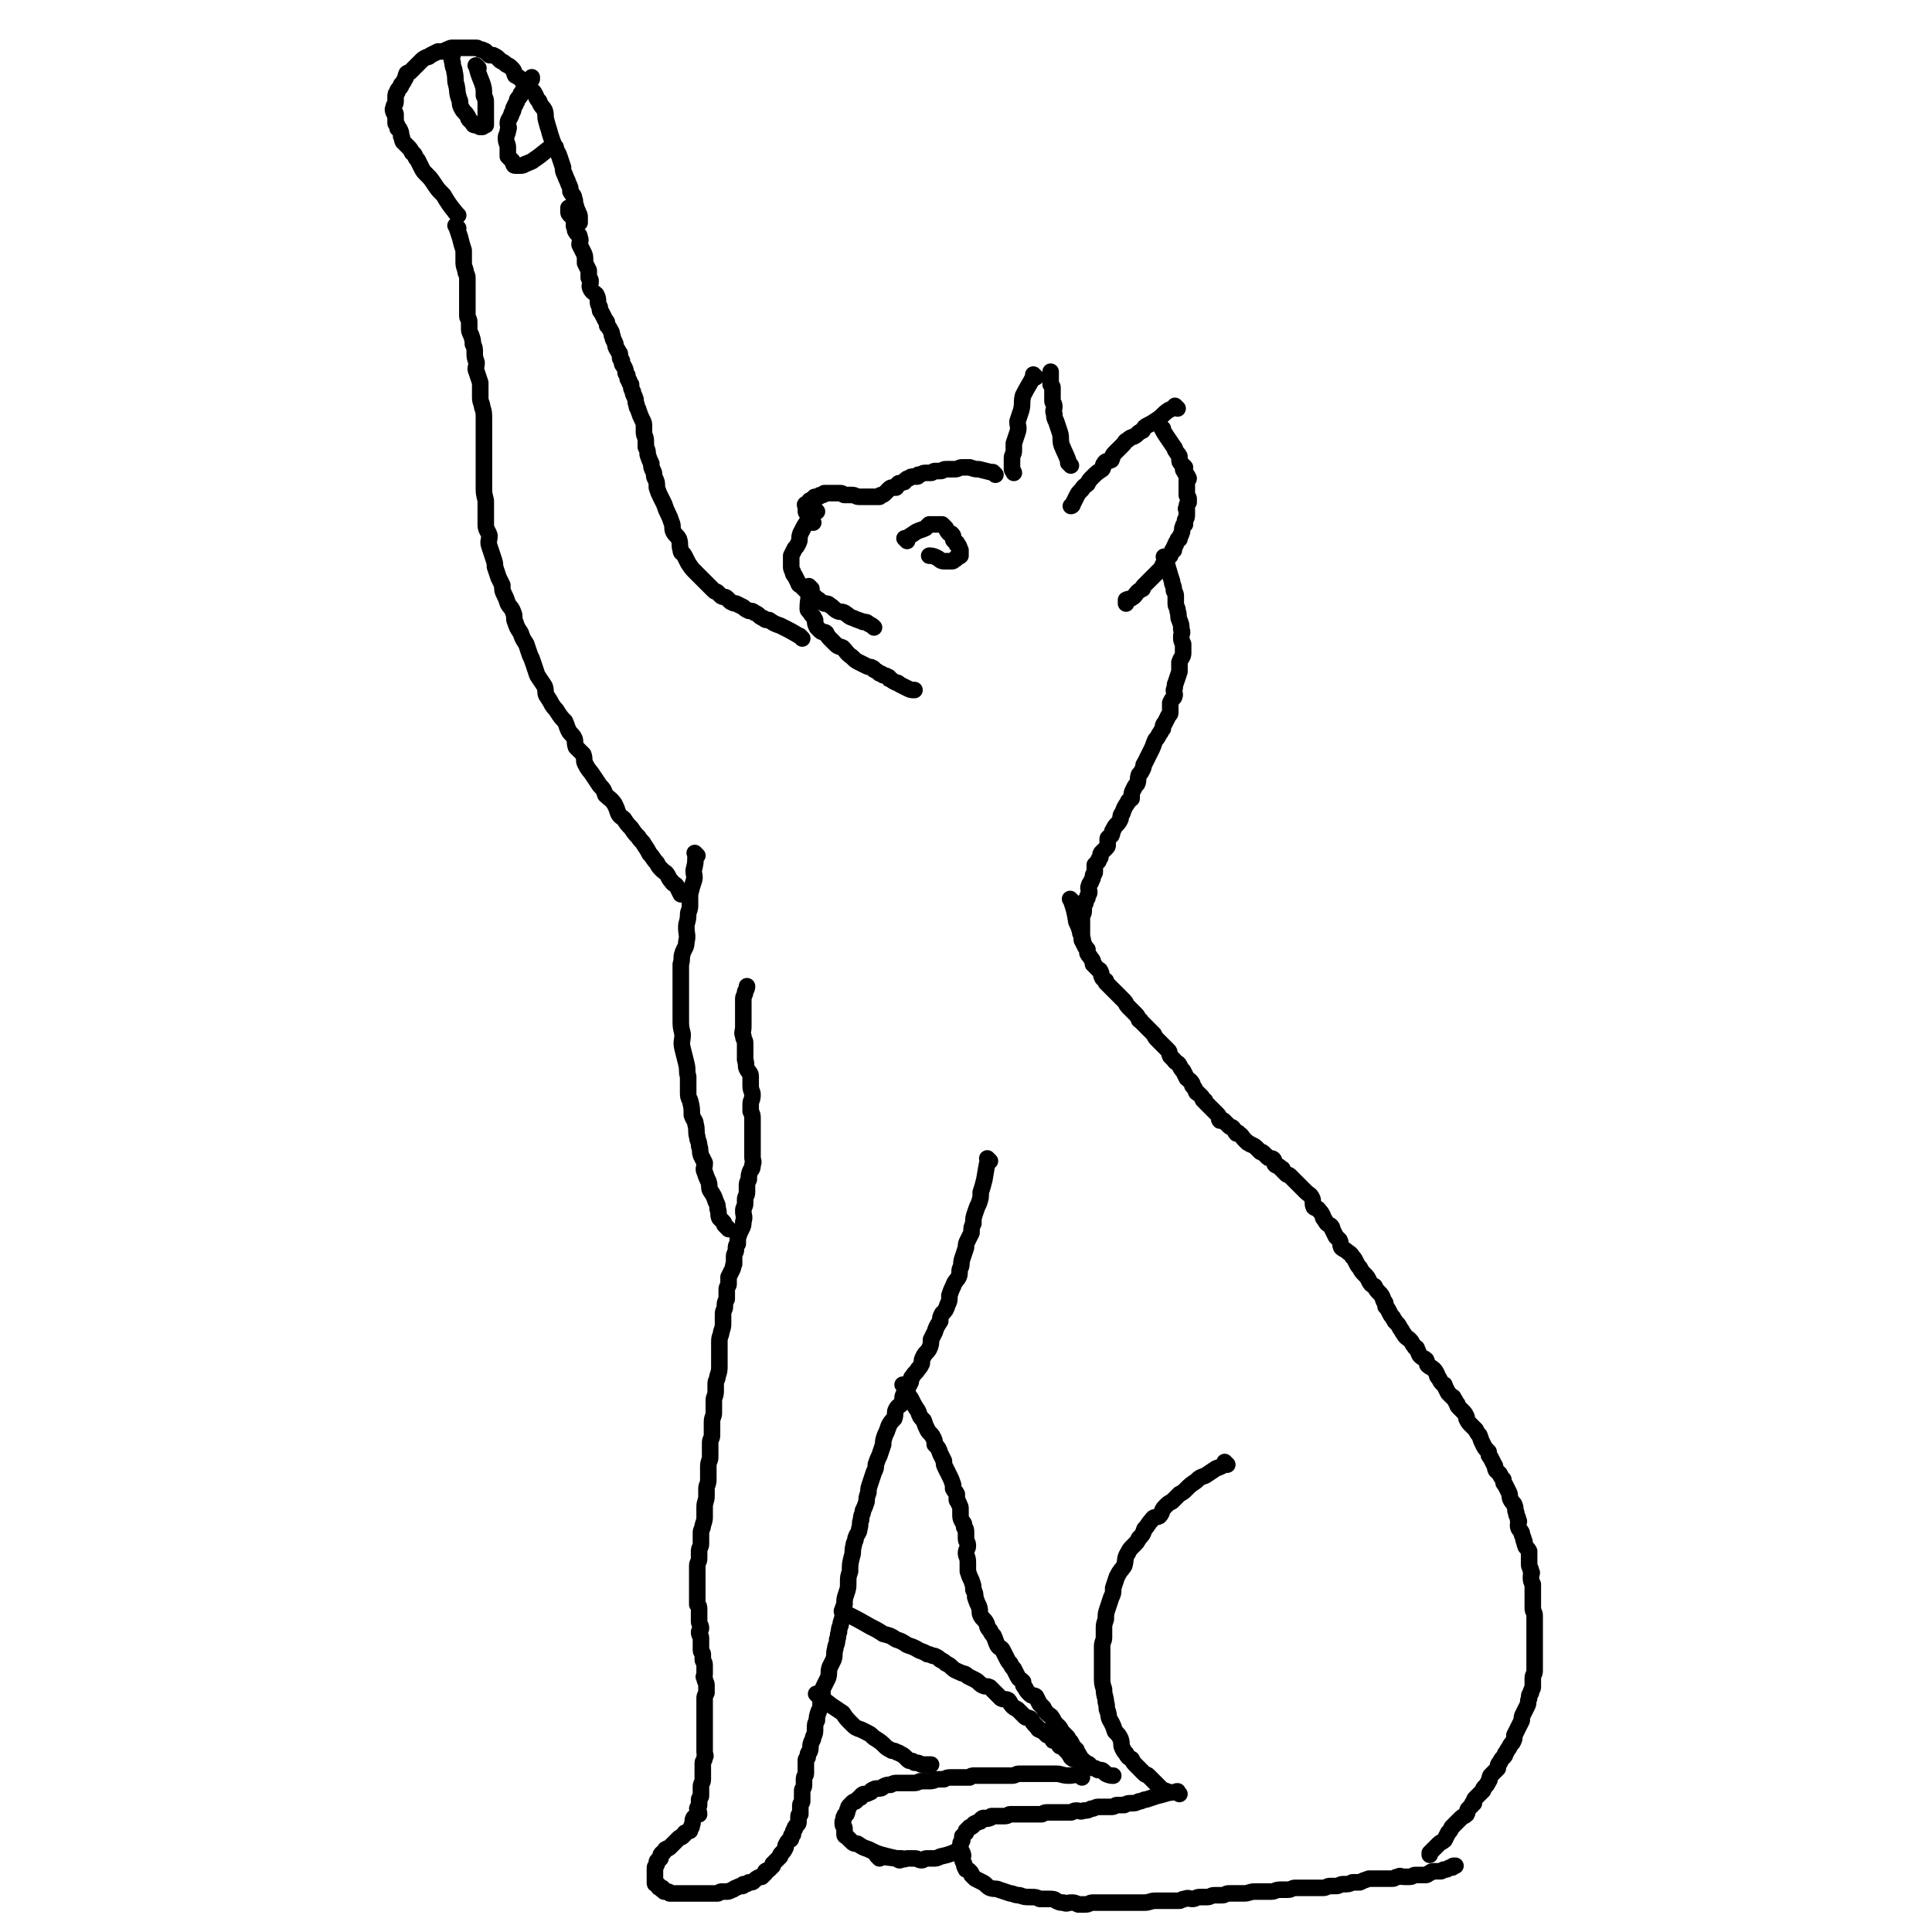 <svg viewBox='0 0 1050 1050' version='1.1' xmlns='http://www.w3.org/2000/svg' xmlns:xlink='http://www.w3.org/1999/xlink'><g fill='none' stroke='#000000' stroke-width='9' stroke-linecap='round' stroke-linejoin='round'><path d='M632,233c-1,-1 -1,-1 -1,-1 -1,-1 0,0 0,0 0,0 0,0 0,0 0,0 0,0 0,0 -1,-1 0,0 0,0 0,0 0,0 0,0 0,0 0,0 0,0 -1,-1 0,0 0,0 0,0 0,0 0,0 0,0 -1,-1 0,0 2,4 3,5 7,11 1,1 0,1 1,2 1,2 1,1 2,3 0,0 0,1 0,1 0,2 0,2 1,3 1,1 1,1 2,2 0,0 -1,0 -1,1 0,1 1,1 1,2 1,1 1,1 2,3 0,1 -1,0 -1,1 0,0 0,1 0,1 0,1 0,1 0,3 0,1 0,1 0,2 0,1 0,1 0,2 0,1 1,1 1,2 0,1 0,1 0,2 -1,1 -1,1 -1,3 -1,1 0,0 0,1 0,1 0,1 0,2 0,1 0,1 0,1 0,2 -1,2 -1,3 0,1 0,1 0,2 0,0 -1,0 -1,1 -1,2 0,2 -1,4 0,1 -1,1 -1,3 -1,0 -1,0 -1,1 -1,1 -1,1 -1,2 -1,1 -1,1 -1,3 -1,0 -1,0 -1,1 -1,1 -1,1 -1,2 -1,1 -1,1 -2,2 -1,1 0,1 -1,2 0,1 -1,0 -1,1 -1,2 -1,2 -2,3 -1,1 -1,1 -3,3 -1,1 -1,1 -3,3 -1,1 -1,1 -2,2 -1,1 -1,1 -1,2 -2,1 -2,1 -3,2 -1,1 -1,2 -3,3 -1,1 -1,0 -3,1 0,1 0,1 0,2 '/><path d='M640,222c-1,-1 -1,-1 -1,-1 -1,-1 0,0 0,0 -2,1 -2,1 -4,2 -3,2 -3,3 -6,5 -3,2 -3,2 -5,3 -2,1 -2,1 -3,3 -2,1 -2,1 -3,2 -2,2 -3,1 -5,3 -2,1 -1,1 -3,3 -1,1 -1,1 -2,2 -1,1 -1,1 -2,2 -2,2 -1,2 -2,4 -2,1 -3,0 -4,2 -1,1 0,2 -1,3 -3,2 -3,2 -5,4 -2,2 -2,2 -3,4 -1,1 -2,1 -3,3 -2,2 -2,2 -3,4 -1,2 -1,2 -2,4 0,1 -1,1 -1,1 '/><path d='M634,304c-1,-1 -1,-1 -1,-1 -1,-1 0,0 0,0 0,0 0,0 0,0 0,0 0,0 0,0 -1,-1 0,0 0,0 0,0 0,0 0,0 0,0 0,0 0,0 -1,-1 0,0 0,0 2,6 2,7 4,13 0,2 1,2 1,5 1,2 1,2 1,3 0,2 0,2 0,4 0,2 1,2 1,4 1,3 0,3 1,5 1,3 1,2 1,5 1,2 0,2 0,4 0,2 0,2 1,4 0,2 0,2 0,5 0,2 -1,2 -2,5 0,3 0,3 0,5 -1,3 -1,3 -2,6 -1,2 0,2 -1,4 0,2 1,2 0,4 -1,1 -1,1 -2,3 0,2 0,2 0,5 0,1 0,1 -1,2 -1,2 -1,2 -2,4 -1,1 -1,1 -1,3 -1,1 -1,2 -2,3 -1,2 -1,2 -2,3 -1,2 -1,3 -2,5 -1,2 -1,2 -2,4 -1,2 -1,2 -2,4 -1,1 0,1 -1,3 -1,2 -1,2 -2,3 -1,3 0,3 -1,5 -1,1 -1,1 -2,3 -1,2 -1,2 -1,5 -1,1 -2,1 -2,2 -2,3 -2,3 -3,6 -1,1 -1,1 -1,3 -1,2 -1,2 -2,3 -1,1 -1,1 -2,3 -1,1 0,1 -1,3 -1,1 -2,1 -2,2 0,1 0,2 0,3 0,1 0,1 -1,2 -1,1 -1,1 -2,2 -1,1 -1,1 -1,3 -1,1 -1,1 -1,2 -1,1 -1,1 -2,2 0,2 0,2 0,4 0,1 -1,1 -1,2 0,1 0,1 -1,3 0,1 -1,1 -1,2 -1,2 0,2 0,4 0,1 -1,1 -1,3 -1,1 -1,1 -1,2 0,1 0,1 -1,2 0,2 0,2 0,3 0,2 -1,2 -1,3 0,1 0,1 0,3 0,1 0,1 0,2 0,2 0,2 0,4 0,1 0,1 0,1 0,2 0,2 0,3 0,0 0,0 0,0 '/><path d='M583,490c-1,-1 -1,-1 -1,-1 -1,-1 0,0 0,0 0,0 0,0 0,0 0,0 0,0 0,0 -1,-1 0,0 0,0 2,6 2,6 3,12 1,2 1,2 2,5 0,2 1,2 1,4 1,1 0,1 1,3 1,2 1,2 2,3 0,1 0,1 0,2 1,2 1,1 2,3 1,1 1,1 1,3 1,0 1,1 1,1 1,1 1,1 2,2 0,0 1,0 1,1 1,1 0,2 1,3 0,1 1,1 2,2 0,0 0,0 0,1 1,1 1,1 2,2 1,1 1,1 1,1 2,2 2,2 3,3 1,1 1,1 2,2 1,1 1,1 2,2 1,1 1,2 2,3 1,1 1,1 2,2 1,1 1,1 2,2 1,1 1,1 2,3 0,1 1,0 1,1 2,2 2,2 3,3 1,1 1,1 2,2 1,1 1,1 2,2 1,2 1,2 2,3 1,1 1,1 2,2 0,0 0,0 1,1 1,1 1,1 3,3 1,1 0,1 1,3 1,1 1,1 2,2 1,2 2,1 3,3 1,2 1,2 2,3 1,2 1,2 2,4 1,1 2,1 3,3 0,0 0,1 0,1 1,1 1,1 2,3 0,1 1,1 1,1 1,1 1,1 2,2 1,1 0,1 1,2 1,0 1,0 1,1 1,1 1,1 2,2 1,1 1,1 1,1 1,1 1,1 2,2 1,1 1,1 2,2 1,1 0,2 1,3 1,0 1,0 2,0 1,1 1,1 3,3 1,1 1,0 2,1 1,1 1,2 2,3 0,0 1,-1 1,0 2,1 2,2 3,3 1,1 1,1 2,2 1,0 1,1 2,1 2,1 2,1 3,2 1,1 1,1 2,2 1,0 1,0 2,1 1,1 1,1 2,2 1,1 2,0 3,1 1,1 0,2 1,3 1,1 2,0 3,2 1,0 1,0 1,1 1,1 1,1 2,2 1,1 1,0 2,1 1,1 1,1 2,2 1,1 1,1 2,2 1,1 1,1 3,3 1,1 1,1 2,2 1,1 2,1 3,3 1,2 0,3 1,5 1,1 2,0 3,2 1,1 1,1 2,3 0,1 0,1 1,2 1,2 1,2 3,3 1,1 1,1 1,2 1,2 1,2 2,4 1,1 1,1 2,2 1,2 0,2 1,4 1,1 2,1 3,2 1,1 2,1 3,3 1,1 1,1 2,3 1,2 1,2 2,3 1,2 1,2 3,4 1,1 1,1 2,3 1,2 1,2 3,3 1,2 1,2 2,3 2,2 2,2 3,5 1,1 1,1 1,3 1,1 1,1 2,3 1,2 1,2 2,3 0,1 1,1 1,2 2,2 2,2 3,4 1,1 1,2 2,3 1,2 2,2 3,3 2,2 1,2 3,4 0,1 1,0 1,1 1,2 1,3 2,4 1,1 2,1 3,2 1,2 0,2 1,3 1,1 2,1 3,2 1,1 1,1 2,3 0,1 0,1 1,2 1,2 1,2 2,3 1,1 1,0 1,1 1,2 1,2 2,4 1,1 1,1 2,2 0,0 1,0 1,1 1,1 1,2 2,3 0,1 0,1 1,2 1,1 1,1 2,2 1,1 1,1 2,3 0,0 0,1 0,1 1,2 1,2 3,4 1,1 1,1 2,2 1,2 1,2 2,3 1,3 1,3 2,5 1,2 1,2 3,4 0,2 0,2 1,3 1,2 1,2 2,4 1,1 0,1 1,3 1,1 1,1 2,2 1,2 1,2 2,3 0,2 0,2 1,3 1,2 1,2 2,4 1,2 0,2 1,4 1,2 2,2 2,3 1,2 0,2 1,4 0,2 1,2 1,4 1,1 0,1 0,3 0,2 1,2 2,4 0,2 1,2 1,4 1,1 0,1 1,3 0,1 1,1 2,3 0,2 0,2 0,4 0,2 0,2 0,3 0,2 1,2 1,4 1,1 0,1 0,3 0,2 0,2 1,4 0,2 0,2 0,3 0,3 0,3 0,6 0,2 0,2 0,4 0,2 1,2 1,4 0,2 0,2 0,4 0,2 0,2 0,4 0,2 0,2 0,4 0,2 0,2 0,4 0,2 0,2 0,3 0,2 0,2 0,4 0,2 0,2 0,4 0,2 0,2 0,3 0,2 -1,2 -1,4 0,3 0,3 0,5 0,1 -1,1 -1,3 -1,1 -1,1 -1,3 -1,2 0,2 -1,4 -1,2 -1,2 -2,4 -1,2 -1,2 -1,4 -1,2 -1,2 -2,4 -1,2 -1,2 -2,4 0,2 0,2 -1,4 -1,1 -1,1 -2,3 -1,1 -1,2 -2,3 0,1 0,1 -1,2 -1,1 -1,1 -2,3 -1,1 -1,1 -1,3 -1,1 -1,1 -2,2 -1,1 -1,1 -2,2 -1,2 0,2 -1,3 -1,2 -1,2 -2,3 -1,1 -1,1 -1,2 -1,1 -1,1 -2,2 -1,1 -1,1 -2,2 -1,1 -1,1 -1,3 -1,0 -1,0 -1,1 -1,1 -1,1 -2,2 -1,1 0,1 -1,3 -1,1 -2,1 -3,2 -1,1 -1,1 -3,3 -1,1 -1,1 -2,2 -1,2 -1,2 -2,3 -1,2 -1,2 -2,4 -1,1 -2,1 -3,2 -1,1 -1,1 -2,2 0,0 0,0 -1,1 -1,1 -1,1 -2,2 0,0 0,0 0,1 '/><path d='M667,796c-1,-1 -1,-1 -1,-1 -1,-1 0,0 0,0 0,0 0,0 0,0 -2,2 -2,2 -5,3 -3,2 -3,2 -6,4 -3,1 -3,1 -5,3 -3,2 -3,2 -5,4 -2,2 -2,2 -4,3 -2,2 -2,2 -4,4 -2,1 -2,1 -4,3 -2,2 -1,3 -3,5 -2,1 -3,0 -4,2 -2,2 -2,3 -4,5 -1,3 -1,3 -3,5 -1,2 -1,2 -3,4 -2,2 -2,2 -3,4 -2,3 -1,4 -2,7 -2,3 -2,2 -4,6 -1,3 -1,3 -2,6 0,3 0,3 -1,5 -1,3 -1,3 -2,6 -1,3 -1,3 -1,6 -1,3 -1,3 -1,5 0,2 0,2 0,5 0,2 -1,2 -1,5 0,3 0,3 0,5 0,3 0,3 0,5 0,3 0,3 0,6 0,4 0,4 1,7 0,4 1,4 1,7 1,3 0,3 1,5 1,3 0,3 2,6 1,2 1,2 2,5 2,2 2,2 3,4 1,3 0,3 1,5 1,2 1,2 2,3 1,2 1,2 3,3 1,2 1,2 3,4 1,1 1,1 2,2 1,1 1,1 2,2 1,1 1,0 2,1 1,1 1,1 2,2 1,1 1,1 1,1 1,1 1,1 2,2 1,1 1,1 2,2 0,0 0,0 1,1 1,0 1,0 3,1 0,0 0,0 0,0 '/><path d='M492,754c-1,-1 -1,-1 -1,-1 -1,-1 0,0 0,0 0,0 0,0 0,0 0,0 -1,-1 0,0 1,2 1,3 4,7 2,4 2,4 4,7 1,3 1,3 3,5 1,3 1,3 2,5 1,2 2,2 3,4 1,2 1,2 1,4 2,2 2,2 3,5 1,2 1,2 2,4 0,2 0,2 1,4 1,2 1,2 2,4 1,2 1,2 2,5 0,1 0,1 0,2 1,2 1,1 2,3 0,1 0,1 0,3 0,1 1,1 1,2 1,2 1,2 1,3 0,2 0,2 0,3 0,2 0,2 1,4 1,1 1,1 1,3 1,1 1,1 1,3 0,2 0,2 0,3 0,2 1,2 1,4 0,2 -1,2 -1,4 0,2 1,2 1,5 0,2 0,2 0,5 1,3 1,3 2,5 1,3 1,3 1,5 1,2 1,2 1,4 1,3 1,3 2,5 1,3 0,3 1,5 1,2 2,2 3,4 1,2 0,2 2,4 1,2 1,2 2,3 1,2 1,3 2,5 1,2 2,1 3,3 1,2 1,2 2,4 1,2 1,2 2,3 1,2 1,2 2,3 1,2 1,2 2,4 1,2 1,1 3,3 0,2 0,2 1,3 1,2 1,2 3,4 1,1 2,0 3,1 1,2 1,2 2,4 1,1 1,1 2,2 1,2 1,2 2,3 2,2 2,1 3,3 1,1 0,2 2,3 0,1 0,0 1,1 1,1 1,1 2,3 1,1 1,1 1,1 1,1 1,1 2,2 1,1 0,1 1,2 0,1 1,0 1,1 1,1 0,1 1,2 1,1 1,1 2,2 0,0 0,0 0,0 0,1 0,1 0,2 0,0 1,0 1,0 0,0 0,1 0,1 0,0 1,0 1,1 0,0 0,1 0,1 1,1 1,0 2,1 0,0 0,0 1,1 0,0 0,0 0,0 1,1 1,0 2,1 1,1 0,1 1,1 1,1 1,1 2,1 1,0 1,1 2,1 0,0 0,0 1,0 1,0 1,0 2,1 1,1 1,1 1,1 2,1 3,1 4,1 '/><path d='M641,975c-1,-1 -1,-1 -1,-1 -1,-1 0,0 0,0 0,0 0,0 0,0 0,0 0,-1 0,0 -6,0 -6,1 -11,2 -3,1 -3,1 -6,2 -2,0 -2,1 -4,1 -2,1 -2,1 -4,1 -2,0 -2,0 -4,1 -2,0 -2,0 -4,0 -1,0 -1,1 -3,1 -2,0 -2,0 -4,0 -2,0 -2,0 -3,0 -2,0 -2,1 -4,1 -2,1 -2,1 -4,1 -2,1 -2,0 -4,0 -2,0 -2,1 -3,1 -2,0 -2,0 -4,0 -2,0 -2,0 -5,0 -2,0 -2,0 -4,0 -2,0 -2,1 -3,1 -2,0 -2,0 -4,0 -1,0 -1,0 -3,0 -1,0 -1,0 -3,0 -2,0 -2,0 -3,0 -2,0 -2,0 -4,0 -1,0 -1,1 -3,1 -1,0 -1,0 -3,0 -1,0 -1,0 -2,0 -1,0 -1,0 -2,0 -1,0 0,1 -1,1 -2,1 -2,0 -3,0 -1,0 -1,0 -2,1 0,1 0,1 -1,1 -1,1 -1,0 -2,1 -1,0 -1,1 -1,1 -1,1 -1,1 -2,1 -1,1 -1,1 -2,2 0,0 0,1 0,1 -1,1 -1,1 -2,2 0,1 0,1 0,2 0,1 -1,1 -1,2 0,2 0,2 0,4 0,1 1,0 1,1 1,2 0,2 0,3 0,1 0,1 1,3 0,1 0,1 1,3 1,0 1,0 2,1 1,1 1,1 1,2 1,1 1,1 2,2 2,1 2,1 4,2 2,1 2,2 4,3 3,1 3,0 5,1 3,1 3,1 6,2 2,0 2,1 5,1 3,1 3,1 6,1 3,0 3,0 5,1 3,0 3,0 5,0 2,0 3,0 4,1 2,1 2,1 4,1 2,1 2,0 4,0 2,0 2,0 4,1 2,0 2,0 4,0 2,0 2,-1 4,-1 2,0 2,0 5,0 1,0 1,0 3,0 2,0 2,0 5,0 2,0 2,0 4,0 2,0 2,0 3,0 3,0 3,0 5,0 2,0 2,0 3,0 3,0 3,-1 6,-1 2,0 2,0 4,0 2,0 2,0 4,0 2,0 3,0 5,0 1,0 1,-1 3,-1 2,-1 2,0 4,0 2,0 2,-1 4,-1 2,0 2,0 4,0 2,0 2,-1 4,-1 2,0 2,0 4,0 2,0 2,-1 4,-1 2,0 2,0 4,0 2,0 2,0 4,0 3,0 3,-1 6,-1 2,0 2,0 4,0 2,0 2,0 5,0 2,0 2,-1 5,-1 2,0 2,0 4,0 2,0 2,-1 4,-1 2,0 2,0 3,0 2,0 2,0 4,0 1,0 1,0 3,0 1,0 1,0 3,0 1,0 1,0 2,0 2,0 2,-1 4,-1 1,0 1,0 3,0 2,0 2,-1 4,-1 3,0 3,0 5,-1 2,0 2,0 4,0 2,-1 2,-1 5,-2 2,0 2,0 5,0 2,0 2,0 4,0 2,0 2,0 4,0 1,0 1,-1 3,-1 1,-1 1,0 3,0 2,0 2,0 3,0 2,0 2,-1 3,-1 2,0 2,0 4,0 1,0 1,0 2,0 1,0 1,-1 2,-1 1,-1 1,-1 3,-1 1,0 1,0 1,0 1,0 1,0 2,0 1,0 1,-1 2,-1 0,0 1,0 1,0 1,0 1,-1 2,-1 0,0 0,0 1,0 1,0 0,-1 1,-1 0,0 1,0 1,0 0,0 0,0 0,0 '/><path d='M588,966c-1,-1 -1,-1 -1,-1 -1,-1 0,0 0,0 0,0 0,0 0,0 0,0 0,0 0,0 -1,-1 0,0 0,0 0,0 0,0 0,0 0,0 0,0 0,0 -3,-1 -3,0 -6,0 -4,0 -4,-1 -7,-1 -3,0 -3,0 -6,0 -3,0 -3,0 -5,0 -2,0 -2,0 -4,0 -3,0 -3,0 -5,0 -2,0 -2,1 -4,1 -2,0 -2,0 -5,0 -2,0 -2,0 -5,0 -2,0 -2,0 -4,0 -1,0 -1,0 -3,0 -1,0 -2,0 -3,0 -2,0 -2,0 -3,1 -3,0 -3,0 -5,0 -2,0 -2,0 -5,0 -2,0 -2,0 -4,1 -2,0 -2,0 -3,0 -2,0 -2,1 -5,1 -2,0 -2,0 -4,0 -2,0 -2,1 -4,1 -2,0 -2,0 -4,0 -3,0 -3,0 -5,0 -2,0 -2,0 -4,1 -2,0 -2,0 -4,1 -1,1 -1,1 -3,1 -1,0 -2,0 -3,1 -1,0 0,1 -1,1 -2,1 -2,1 -3,1 -1,0 -1,0 -2,1 0,1 0,1 -1,1 -1,1 -1,1 -2,2 -1,0 -1,0 -2,1 0,0 0,0 -1,1 -1,1 -1,1 -1,2 -1,1 0,1 -1,3 0,0 -1,0 -1,1 -1,1 0,1 -1,3 0,0 0,0 0,1 0,2 1,1 1,3 0,1 0,2 0,3 0,1 1,1 1,1 1,1 1,1 2,2 2,2 2,2 4,2 3,2 3,2 6,3 4,2 4,2 7,3 4,1 4,1 8,2 1,0 1,1 2,1 0,0 0,0 0,0 '/><path d='M478,1010c-1,-1 -1,-1 -1,-1 -1,-1 0,0 0,0 0,0 0,0 0,0 0,0 -1,-1 0,0 5,0 6,1 13,1 2,1 2,0 3,0 2,0 2,0 4,0 2,0 2,1 4,1 1,0 1,-1 3,-1 1,0 2,0 3,0 2,0 2,0 4,-1 5,-1 7,-2 9,-3 '/><path d='M445,922c-1,-1 -1,-1 -1,-1 -1,-1 0,0 0,0 0,0 0,0 0,0 0,0 0,0 0,0 -1,-1 0,0 0,0 0,0 0,0 0,0 0,0 -1,-1 0,0 3,2 4,3 8,6 3,2 3,2 6,4 2,3 2,3 5,6 2,2 2,2 5,3 2,1 2,1 4,2 2,1 2,2 4,3 3,2 3,2 5,4 1,1 1,1 3,2 1,1 1,0 3,1 1,1 1,0 2,1 2,1 2,1 3,2 1,1 1,1 1,1 1,1 1,1 2,1 1,0 1,0 2,1 0,0 0,0 1,0 2,0 2,1 3,1 1,0 1,0 3,0 1,0 1,0 2,0 '/><path d='M459,877c-1,-1 -1,-1 -1,-1 -1,-1 0,0 0,0 0,0 0,0 0,0 0,0 0,0 0,0 -1,-1 0,0 0,0 8,4 8,4 15,8 4,2 4,2 7,4 4,1 4,1 7,3 3,1 3,1 6,3 3,1 3,1 5,2 3,2 3,1 6,3 2,0 2,1 4,1 2,1 2,1 3,2 2,1 2,1 3,2 2,1 2,1 3,2 2,2 3,2 5,3 2,1 2,0 4,2 2,1 2,1 4,2 2,1 2,2 4,3 2,1 2,0 4,1 2,2 2,2 4,4 1,1 1,1 2,2 2,1 2,0 4,1 1,1 1,2 2,3 1,1 1,1 3,2 1,1 1,1 2,2 1,1 1,1 2,2 1,1 1,0 3,1 1,1 1,2 2,3 1,1 1,1 2,2 0,0 0,1 1,1 1,1 1,0 2,1 1,1 1,1 2,2 1,0 1,0 2,1 1,0 0,1 1,1 0,1 0,1 1,1 1,1 1,0 2,1 1,1 0,1 1,2 0,0 1,0 1,0 1,1 1,1 2,2 0,0 0,0 1,1 0,0 0,0 1,1 0,1 1,1 1,1 0,1 0,1 0,1 1,1 1,1 2,1 0,0 0,0 0,0 0,0 0,0 0,0 '/><path d='M538,631c-1,-1 -1,-1 -1,-1 -1,-1 0,0 0,0 0,0 0,0 0,0 0,0 0,0 0,0 -1,-1 0,0 0,0 -1,5 -1,5 -2,11 -1,4 -1,4 -2,7 0,3 0,3 -1,6 -1,2 -1,2 -2,5 -1,3 -1,3 -1,6 -1,2 -1,2 -1,5 -1,2 -1,2 -2,4 -1,2 -1,2 -1,4 -1,3 -1,3 -2,6 -1,3 0,3 -1,5 -1,2 0,3 -1,5 -1,2 -2,2 -3,5 -1,2 -1,2 -2,5 0,3 0,3 -1,5 -1,3 -1,3 -3,5 -1,2 -1,2 -1,4 -2,3 -2,3 -3,6 -1,2 -1,2 -2,4 0,2 0,3 -1,5 -1,2 -2,2 -3,4 -1,2 -1,2 -1,4 -1,2 -1,2 -2,3 -1,2 -2,2 -3,4 -1,1 -1,1 -1,3 -1,2 -1,2 -2,4 -1,2 -1,2 -2,3 -1,2 0,3 -1,5 -1,1 -2,1 -3,3 -1,2 0,2 -1,5 -2,2 -2,2 -3,4 -1,3 -1,3 -2,5 -1,3 -1,3 -1,5 -1,3 -1,3 -2,6 -1,2 -1,2 -2,5 0,2 0,2 -1,4 -1,3 -1,3 -2,6 -1,3 -1,3 -1,5 -1,3 -1,3 -1,5 -1,3 -1,3 -2,5 0,2 -1,2 -1,5 -1,2 0,2 -1,5 0,2 -1,2 -2,5 0,2 -1,2 -1,4 -1,3 0,3 -1,6 -1,4 -1,4 -1,8 -1,3 -1,3 -1,6 0,3 0,3 -1,6 -1,3 -1,3 -1,6 -1,2 -1,2 -1,5 0,2 0,2 -1,5 0,2 -1,2 -1,5 -1,2 0,2 -1,4 0,3 -1,3 -1,5 -1,3 0,3 -1,6 -1,2 -1,2 -2,4 -1,3 0,3 -1,6 -1,2 -1,2 -2,4 -1,2 -1,2 -1,5 -1,2 -1,2 -1,4 0,3 0,3 -1,5 -1,3 -1,3 -1,5 -1,2 -1,2 -1,4 0,3 0,3 -1,5 0,2 -1,2 -1,3 -1,2 0,3 -1,5 -1,1 -1,1 -1,3 -1,1 -1,1 -1,2 0,2 0,2 0,3 0,2 0,2 0,4 0,1 -1,1 -1,3 0,2 0,2 0,3 0,2 -1,2 -1,3 0,1 0,2 0,3 0,1 0,1 0,3 0,1 -1,1 -1,2 0,1 0,1 0,2 0,1 0,1 0,1 0,1 0,1 0,2 0,0 -1,0 -1,1 0,0 0,0 0,1 0,1 0,1 0,2 0,0 0,0 0,0 0,1 0,1 -1,2 -1,1 -1,1 -1,2 -1,1 -1,1 -1,3 -1,0 0,0 0,0 0,0 -1,0 -1,1 0,0 0,1 0,1 0,1 -1,1 -1,1 -1,1 -1,1 -2,3 0,0 0,0 0,1 -1,2 -1,2 -2,3 -1,1 -1,1 -1,2 -1,1 -1,1 -2,2 -1,1 -1,1 -2,2 0,0 0,1 0,1 -1,1 -1,1 -2,2 -1,1 -1,0 -2,1 0,0 0,1 0,1 -1,1 -1,1 -2,2 -1,0 -1,0 -1,0 -2,1 -2,1 -3,2 -1,1 -1,1 -3,1 -1,1 -1,1 -3,1 0,1 0,1 -1,1 -1,0 -1,0 -3,1 -1,0 -1,1 -2,1 -2,1 -2,1 -3,1 -1,0 -1,0 -3,0 -1,0 -1,1 -2,1 -1,0 -1,0 -2,0 -1,0 -1,0 -3,0 -1,0 -1,0 -2,0 -1,0 -1,0 -3,0 -1,0 -1,0 -2,0 -2,0 -2,0 -4,0 -1,0 -1,0 -1,0 -2,0 -2,0 -3,0 -1,0 -1,0 -3,0 -1,0 -1,0 -3,0 0,0 0,-1 -1,-1 -1,0 -1,0 -2,0 0,0 0,-1 0,-1 -1,0 -1,0 -1,0 -1,0 0,-1 0,-1 0,0 -1,0 -1,0 -1,0 -1,0 -1,-1 0,0 0,0 0,0 0,-1 -1,-1 -1,-1 -1,0 -1,0 -1,-1 0,0 0,0 0,-1 0,-1 0,-1 0,-1 0,-1 0,-1 0,-1 0,-1 0,-1 0,-2 0,-1 0,-1 0,-2 0,0 0,0 0,-1 0,-1 1,-1 1,-2 0,0 0,-1 0,-1 0,-1 1,-1 1,-1 1,-1 1,-1 1,-1 0,-1 0,-1 0,-1 0,-1 0,-1 1,-2 0,0 1,0 1,-1 1,0 0,-1 1,-1 1,-1 1,0 2,-1 1,-1 1,-1 1,-1 1,-1 1,-1 2,-2 0,0 0,0 0,0 1,-1 1,-1 2,-2 1,-1 1,0 2,-1 0,0 0,-1 1,-1 0,-1 0,-1 1,-1 1,-1 1,-1 2,-1 0,-1 0,-1 0,-1 1,-1 1,-1 1,-2 1,-2 0,-2 1,-4 0,0 0,0 1,-1 1,-1 1,-1 2,-1 0,-2 -1,-2 -1,-3 0,-1 1,-1 1,-2 0,-1 0,-1 0,-3 0,-1 1,-1 1,-2 0,-2 0,-2 0,-3 0,-1 0,-1 0,-2 0,-2 1,-2 1,-4 0,-1 0,-1 0,-2 0,-2 0,-2 0,-3 0,-2 0,-2 0,-4 0,-1 1,-1 1,-3 1,-1 0,-1 0,-3 0,-1 0,-1 0,-2 0,-2 0,-2 0,-3 0,-2 0,-2 0,-3 0,-2 0,-2 0,-4 0,-1 0,-1 0,-2 0,-2 0,-2 0,-3 0,-1 0,-1 0,-2 0,-2 0,-2 0,-3 0,-1 0,-1 0,-3 0,0 0,0 0,-1 0,-2 0,-2 0,-3 0,-1 0,-1 1,-3 0,-1 0,-1 0,-2 0,-1 0,-1 0,-2 0,-2 -1,-2 -1,-4 -1,-1 0,-1 0,-2 0,-1 0,-1 0,-3 0,-1 0,-1 0,-2 0,-2 -1,-2 -1,-3 0,-1 0,-2 0,-3 0,-1 -1,-1 -1,-2 0,-1 0,-1 0,-3 0,-1 0,-1 0,-1 0,-2 0,-2 0,-3 0,-1 -1,-1 -1,-3 0,-1 1,-1 1,-2 0,-2 -1,-2 -1,-4 0,-1 0,-1 0,-3 0,-1 0,-1 0,-3 0,-2 0,-2 -1,-3 0,-1 0,-1 0,-2 0,-2 0,-2 0,-4 0,-2 0,-2 0,-3 0,-2 0,-2 0,-3 0,-2 0,-2 0,-3 0,-1 0,-1 0,-3 0,-1 0,-2 0,-3 0,-2 1,-2 1,-4 0,-2 0,-2 0,-4 0,-2 1,-2 1,-4 0,-3 0,-3 0,-6 0,-2 1,-2 1,-4 1,-3 1,-3 1,-5 0,-3 0,-3 0,-5 0,-3 1,-3 1,-6 0,-2 0,-2 0,-4 0,-2 1,-2 1,-5 0,-2 0,-2 0,-4 0,-1 0,-1 0,-3 0,-3 1,-3 1,-5 0,-2 0,-2 0,-4 0,-2 0,-2 0,-4 0,-2 1,-2 1,-4 0,-2 0,-2 0,-4 0,-2 0,-2 0,-3 0,-3 1,-3 1,-5 0,-1 0,-1 0,-3 0,-2 0,-2 0,-4 0,-2 1,-2 1,-5 0,-2 0,-2 0,-4 0,-2 1,-2 1,-4 1,-3 1,-3 1,-6 0,-2 0,-2 0,-4 0,-2 0,-2 0,-4 0,-3 0,-3 0,-5 0,-3 1,-3 1,-5 1,-3 1,-3 1,-5 0,-3 0,-3 0,-5 0,-2 1,-2 1,-4 0,-2 0,-2 1,-4 0,-2 0,-2 0,-5 0,-2 1,-2 1,-3 0,-2 0,-2 0,-4 1,-2 1,-2 2,-4 1,-2 0,-2 1,-3 0,-2 0,-2 0,-4 0,-2 1,-2 1,-4 0,-2 0,-2 1,-3 0,-2 0,-2 0,-3 1,-3 1,-3 2,-5 1,-2 1,-2 1,-4 1,-3 0,-3 0,-6 0,-2 1,-2 1,-4 0,-1 0,-1 0,-2 0,-2 1,-2 1,-4 0,-1 0,-1 0,-3 0,-2 0,-2 1,-4 0,-2 0,-3 1,-5 1,-1 1,-1 1,-3 1,-2 0,-2 0,-4 0,-2 0,-2 0,-4 0,-2 0,-2 0,-5 0,-2 0,-2 0,-4 0,-1 0,-1 0,-3 0,-3 0,-3 0,-5 0,-2 0,-2 -1,-4 0,-2 0,-2 0,-4 0,-2 1,-2 1,-5 0,-2 -1,-2 -1,-5 0,-2 0,-2 0,-5 0,-2 -1,-2 -2,-4 -1,-2 0,-2 -1,-5 0,-2 0,-2 0,-4 0,-3 0,-3 0,-5 0,-2 -1,-2 -1,-4 -1,-2 0,-2 0,-5 0,-2 0,-2 0,-5 0,-3 0,-3 0,-6 0,-2 0,-2 0,-4 0,-2 1,-2 1,-4 1,-2 1,-2 1,-3 0,0 0,0 0,0 '/><path d='M379,465c-1,-1 -1,-1 -1,-1 -1,-1 0,0 0,0 0,0 0,0 0,0 0,0 0,0 0,0 -1,-1 0,0 0,0 0,0 0,0 0,0 0,5 0,5 -1,9 0,3 1,3 0,6 -1,3 -1,3 -2,7 0,3 0,3 0,6 0,3 -1,3 -1,5 0,4 -1,4 -1,7 0,4 1,4 0,8 0,3 -1,3 -2,6 -1,3 0,3 -1,6 0,4 0,4 0,8 0,3 0,3 0,7 0,4 0,4 0,9 0,3 0,3 0,6 0,4 0,4 1,8 0,4 -1,4 0,8 1,4 1,4 2,8 1,4 0,4 1,7 0,4 0,4 0,8 0,3 0,3 1,5 1,4 1,4 1,8 1,3 2,3 2,5 1,3 0,4 1,7 0,2 1,2 1,5 1,2 0,2 1,5 1,2 1,2 2,4 0,3 -1,3 0,5 1,3 1,3 2,5 1,3 0,3 1,5 2,3 2,3 3,6 1,2 1,2 1,4 1,2 0,3 1,5 1,1 1,1 2,2 1,1 0,1 1,2 1,1 2,2 2,2 '/><path d='M582,253c-1,-1 -1,-1 -1,-1 -1,-1 0,0 0,0 -1,-4 -2,-5 -4,-10 -1,-3 0,-4 -1,-7 -1,-3 -1,-3 -2,-6 -1,-2 -1,-2 -1,-4 -1,-2 0,-2 0,-4 0,-2 -1,-2 -1,-3 0,-2 0,-2 0,-4 0,-1 0,-1 0,-3 0,-1 0,-1 -1,-2 0,-1 0,-1 0,-2 0,-1 0,-1 0,-2 0,-1 0,-1 0,-2 0,-1 0,-1 0,-1 '/><path d='M563,205c-1,-1 -1,-1 -1,-1 -1,-1 0,0 0,0 0,0 0,0 0,0 -3,6 -3,5 -6,11 -1,4 0,4 -1,8 -1,3 -1,3 -2,6 0,3 1,3 0,6 -1,3 -1,3 -2,6 0,2 0,2 0,4 0,2 -1,2 -1,4 0,1 0,1 0,2 0,1 0,1 0,2 0,1 0,1 0,2 0,1 1,1 1,2 0,0 0,0 0,0 '/><path d='M541,258c-1,-1 -1,-1 -1,-1 -1,-1 0,0 0,0 0,0 0,0 0,0 -4,-1 -4,-1 -8,-2 -2,0 -2,0 -5,-1 -2,0 -2,0 -4,0 -2,0 -2,1 -4,1 -1,0 -1,0 -1,0 -2,0 -2,0 -4,0 -2,0 -1,1 -3,1 -1,0 -1,0 -3,0 -1,0 -1,1 -2,1 -2,0 -2,0 -3,0 -2,0 -2,1 -4,1 0,1 0,1 -1,1 -1,0 -1,0 -1,0 -2,0 -2,0 -3,1 -1,0 -1,0 -2,1 -1,1 0,1 -1,1 -2,1 -2,0 -3,1 -1,1 0,1 -1,2 -1,0 -1,0 -2,0 -1,0 -1,0 -2,1 -1,1 -1,1 -1,1 -1,1 -1,1 -1,1 -1,1 -1,1 -2,1 0,0 0,0 0,0 -1,0 -1,1 -1,1 -1,0 -1,0 -2,0 0,0 0,0 0,0 -1,0 -1,0 -2,0 -1,0 -1,0 -1,0 -2,0 -2,0 -3,0 -1,0 -1,0 -2,0 0,0 0,0 -1,0 -2,0 -2,-1 -4,-1 -1,0 -1,0 -2,0 -1,0 -1,0 -2,0 -1,0 -1,-1 -2,-1 -1,0 -1,0 -3,0 0,0 0,0 -1,0 -1,0 -1,0 -1,0 -1,0 -1,0 -1,0 -1,0 -1,0 -1,0 -1,0 -1,0 -1,0 0,0 -1,0 -1,0 0,0 0,1 -1,1 0,0 -1,0 -1,0 -1,0 -1,1 -1,1 -1,0 -1,0 -2,0 -1,0 0,1 -1,1 0,0 0,0 0,0 -1,0 -1,1 -2,1 0,0 0,0 0,0 0,1 0,1 0,2 0,0 -1,0 -1,0 0,0 0,0 0,0 -1,0 -1,0 -1,0 -1,0 0,1 0,2 0,0 0,0 0,0 0,1 0,1 0,2 0,0 0,0 0,0 0,1 1,0 1,1 1,1 1,1 1,2 0,1 0,1 0,2 0,0 1,0 1,0 1,0 1,1 1,1 0,0 0,0 0,0 '/><path d='M444,278c-1,-1 -1,-1 -1,-1 -1,-1 0,0 0,0 0,0 0,0 0,0 -2,3 -2,3 -4,6 -2,3 -2,3 -4,7 -1,3 0,3 -1,5 -1,2 -1,2 -2,3 -1,2 -1,2 -2,4 0,1 0,1 0,2 0,2 0,2 0,4 0,1 0,1 1,3 0,1 0,1 1,2 1,2 1,2 2,4 0,1 1,1 1,1 1,1 1,1 2,2 1,1 1,1 2,2 1,1 1,0 2,1 2,1 2,2 4,3 1,1 1,1 3,2 2,0 2,0 3,1 2,1 2,2 4,3 2,1 2,0 4,1 3,2 2,2 5,3 2,1 3,1 5,2 2,0 2,0 3,1 2,1 2,1 3,2 0,0 0,0 0,0 '/><path d='M441,320c-1,-1 -1,-1 -1,-1 -1,-1 0,0 0,0 0,0 0,0 0,0 0,0 0,0 0,0 -1,-1 0,0 0,0 0,0 0,0 0,0 0,0 0,0 0,0 -1,-1 0,0 0,0 0,6 -1,6 -1,12 0,1 1,1 2,3 1,1 1,1 2,3 0,2 0,2 1,4 1,1 1,1 2,2 1,1 2,0 3,1 1,2 1,2 2,3 2,2 2,2 3,3 2,2 2,1 4,2 2,2 2,3 5,5 2,2 2,2 4,3 2,1 2,1 4,2 2,1 2,0 3,1 1,0 1,1 1,1 2,1 2,1 3,2 1,0 1,0 2,1 1,0 1,0 3,1 0,1 0,1 1,1 1,1 1,1 3,2 1,0 1,0 2,1 2,1 2,1 4,2 2,1 2,1 4,1 0,0 0,0 0,0 '/><path d='M436,347c-1,-1 -1,-1 -1,-1 -1,-1 0,0 0,0 0,0 0,0 0,0 0,0 0,0 0,0 -1,-1 0,0 0,0 -5,-3 -5,-3 -11,-6 -3,-1 -3,-1 -6,-3 -2,0 -2,0 -3,-1 -3,-1 -2,-2 -5,-3 -1,-1 -1,-1 -3,-1 -2,-1 -2,-1 -3,-2 -2,-1 -2,-1 -4,-2 -1,0 -1,0 -3,-1 -1,-1 -1,-1 -2,-2 -1,-1 -1,0 -3,-1 -1,-1 -1,-1 -2,-2 -1,-1 -1,0 -2,-1 -1,-1 -1,-1 -3,-3 -1,-1 -1,-1 -2,-2 -2,-2 -2,-2 -3,-3 -1,-1 -1,-1 -2,-2 -2,-2 -2,-2 -4,-5 -1,-2 -1,-2 -2,-4 -1,-2 -2,-1 -2,-3 -1,-3 0,-3 -1,-6 -1,-2 -2,-2 -3,-4 -1,-2 0,-3 -1,-5 -1,-3 -1,-3 -2,-5 -1,-2 -1,-2 -2,-5 -1,-2 -1,-2 -2,-4 -1,-2 -1,-2 -2,-5 0,-3 0,-3 -1,-5 -1,-2 0,-2 -1,-4 -1,-2 -1,-2 -1,-4 -1,-2 -1,-2 -2,-5 0,-2 0,-2 -1,-4 0,-2 0,-2 0,-3 0,-3 -1,-3 -1,-5 0,-1 0,-1 0,-3 0,-2 0,-2 -1,-4 -1,-2 -1,-2 -2,-5 0,-1 -1,-1 -1,-3 -1,-2 0,-2 -1,-4 0,-1 -1,-1 -1,-3 -1,-2 -1,-2 -1,-4 -1,-1 -1,-1 -1,-2 -1,-1 -1,-1 -1,-3 -1,-1 -1,-1 -1,-2 0,-1 0,-1 -1,-3 -1,-1 -1,-1 -1,-3 -1,-1 -1,-1 -1,-2 0,-2 0,-2 -1,-3 0,-1 -1,-1 -1,-2 -1,-1 0,-2 -1,-3 0,-1 -1,-1 -1,-3 -1,-1 0,-2 -1,-3 -1,-2 -1,-2 -2,-3 0,-2 0,-2 -1,-3 -1,-2 -1,-2 -2,-4 -1,-1 -1,-1 -1,-3 -1,-2 -1,-2 -1,-3 0,-2 0,-2 -1,-4 -1,-1 -2,-1 -3,-3 -1,-2 0,-2 0,-4 0,-1 0,-1 -1,-2 0,-2 0,-2 0,-4 -1,-2 -1,-2 -2,-4 0,-1 0,-1 0,-1 0,-3 0,-3 -1,-5 -1,-2 -1,-2 -2,-4 0,-2 1,-2 0,-4 0,-2 -1,-1 -2,-3 -1,-1 0,-2 -1,-3 0,-1 0,-1 0,-2 0,-1 0,-2 -1,-3 -1,-1 -1,-1 -1,-1 -1,-1 -1,-1 -1,-2 0,-1 0,-1 0,-2 0,0 0,0 0,0 '/><path d='M493,294c-1,-1 -1,-1 -1,-1 -1,-1 0,0 0,0 0,0 0,0 0,0 0,0 0,0 0,0 -1,-1 0,0 0,0 0,0 0,0 0,0 0,0 0,0 0,0 -1,-1 0,0 0,0 0,0 0,0 0,0 3,-2 3,-2 6,-4 2,-1 3,-1 5,-2 1,-1 1,-1 2,-2 1,0 1,0 2,0 1,0 1,0 2,0 1,0 1,0 2,0 0,0 0,0 1,0 0,0 0,0 1,1 1,1 1,1 1,1 0,0 0,0 0,0 1,2 1,2 2,3 0,0 1,0 1,0 1,1 1,1 1,2 0,1 0,1 0,1 0,1 1,1 2,2 0,0 0,0 0,1 1,1 1,0 1,1 1,1 0,1 1,2 0,0 0,0 0,0 0,0 0,1 0,1 0,1 0,1 0,1 0,1 0,1 0,1 -1,1 -1,0 -2,1 -1,0 0,1 -1,1 -1,1 -1,1 -2,1 -2,0 -2,0 -4,0 -2,0 -2,-1 -4,-2 -2,-1 -3,-1 -4,-1 '/><path d='M249,124c-1,-1 -1,-1 -1,-1 -1,-1 0,0 0,0 0,0 0,0 0,0 1,3 1,3 2,6 1,4 1,4 2,7 0,3 0,3 0,6 0,2 0,2 1,5 0,2 1,2 1,4 0,3 0,3 0,5 0,3 0,3 0,5 0,2 0,2 0,3 0,3 0,3 0,5 0,1 0,1 0,3 0,1 1,1 1,3 0,2 0,2 0,3 0,2 0,2 1,4 1,3 1,3 1,5 1,2 1,2 1,5 0,2 0,2 1,5 0,3 -1,3 0,5 1,3 1,3 2,6 0,4 0,4 0,8 0,3 1,3 1,5 1,3 1,3 1,7 0,3 0,3 0,6 0,3 0,3 0,5 0,2 0,2 0,5 0,2 0,2 0,5 0,2 0,2 0,4 0,3 0,3 0,6 0,3 0,3 0,6 0,3 0,3 1,7 0,3 0,3 0,6 0,3 0,3 0,7 0,3 1,3 2,6 0,3 -1,3 0,6 1,3 1,3 2,6 1,3 1,3 1,5 1,3 1,3 2,6 1,2 1,2 2,4 0,3 0,3 1,5 1,2 1,2 2,5 1,2 2,2 3,5 1,2 0,3 1,5 1,3 1,3 3,6 1,3 1,3 3,6 1,3 1,3 2,6 1,2 1,2 2,5 1,3 1,3 2,6 2,3 2,3 4,6 1,3 0,3 1,5 2,3 2,3 3,5 2,3 2,2 3,4 2,3 2,3 4,5 1,2 1,3 2,5 1,2 2,2 3,4 1,2 0,2 1,5 2,2 2,2 4,4 1,3 0,3 1,5 2,4 2,3 4,6 2,3 2,3 4,6 2,2 2,2 3,5 2,2 3,2 5,5 1,2 1,2 2,5 1,2 2,2 3,3 2,3 2,3 4,5 2,3 2,3 4,5 1,2 2,2 3,4 2,3 2,3 3,5 2,2 2,3 4,5 1,2 1,2 3,4 1,1 2,1 3,3 1,2 1,2 2,3 1,2 2,1 3,3 1,2 1,2 2,4 1,0 1,0 2,0 '/><path d='M249,117c-1,-1 -1,-1 -1,-1 -1,-1 0,0 0,0 0,0 0,0 0,0 0,0 0,0 0,0 -4,-5 -4,-5 -7,-10 -3,-3 -3,-3 -5,-6 -2,-3 -2,-3 -4,-5 -2,-2 -2,-2 -3,-4 -1,-2 -1,-2 -2,-4 -2,-2 -1,-3 -3,-4 -1,-2 -1,-2 -3,-4 -1,-1 -1,-1 -2,-2 -1,-2 0,-2 -1,-3 0,-2 0,-2 -1,-4 -1,0 -1,0 -1,-1 0,-1 0,-1 -1,-2 0,-1 0,-1 0,-2 0,-1 0,-2 0,-3 0,-1 -1,0 -1,-1 -1,-2 0,-2 0,-3 0,-1 1,-1 1,-3 0,-1 0,-1 0,-2 0,-2 0,-2 1,-3 0,-1 0,-1 1,-2 1,-1 1,-1 1,-2 1,-1 1,-1 2,-3 1,-1 0,-1 1,-3 1,-1 1,0 2,-1 1,-1 1,-1 2,-2 1,-1 1,-1 2,-2 1,-1 1,-1 2,-2 1,-1 1,-1 3,-2 1,0 1,0 2,-1 2,-1 2,-1 4,-2 1,0 1,0 3,0 1,0 1,-1 2,-1 2,-1 2,-1 3,-1 1,0 1,0 2,0 2,0 2,0 4,0 1,0 1,0 1,0 2,0 2,0 3,0 1,0 1,0 3,0 1,0 1,1 3,1 1,1 1,0 2,1 1,1 1,1 2,2 1,0 1,0 2,0 2,1 2,1 3,2 1,1 1,1 1,1 2,1 2,1 3,2 2,1 2,1 3,2 2,2 1,2 2,4 2,1 2,1 4,3 2,2 2,2 3,3 2,2 2,2 3,3 2,3 1,3 3,5 1,3 2,3 3,5 1,3 0,3 1,6 1,4 1,3 2,7 1,3 1,3 2,6 1,3 2,3 3,6 1,3 1,3 2,6 0,2 0,2 1,4 1,3 1,2 2,5 1,2 1,2 1,4 1,2 2,2 2,4 1,2 0,2 1,4 0,2 1,2 1,3 1,2 1,2 1,3 0,1 0,2 0,3 '/><path d='M302,80c-1,-1 -1,-1 -1,-1 -1,-1 0,0 0,0 0,0 0,0 0,0 0,0 0,-1 0,0 -5,3 -5,4 -11,8 -1,1 -2,1 -4,2 -1,0 -1,1 -3,1 -1,0 -1,0 -2,0 -1,0 -1,0 -1,0 -1,0 -1,-1 -1,-1 0,-1 0,-1 -1,-2 -1,-1 -1,-1 -2,-2 0,-2 0,-3 0,-5 0,-2 -1,-2 -1,-5 0,-2 1,-2 1,-4 1,-2 0,-2 0,-4 0,-2 1,-2 2,-5 0,-1 1,-1 1,-3 1,-2 1,-2 2,-4 0,-1 0,-1 1,-2 1,-1 1,-1 1,-2 1,-1 1,-2 2,-3 1,-1 1,0 1,-1 1,-1 1,-1 1,-2 1,-1 1,-1 2,-2 0,-1 0,-1 0,-1 0,0 0,0 0,0 '/><path d='M260,37c-1,-1 -1,-1 -1,-1 -1,-1 0,0 0,0 0,0 0,0 0,0 1,4 1,4 3,9 1,3 1,3 1,7 1,2 1,2 1,4 0,2 0,2 0,3 0,2 0,2 0,3 0,2 0,2 0,3 0,1 0,1 0,1 0,1 0,2 0,2 0,0 -1,0 -1,0 -1,0 0,1 -1,1 0,0 0,0 0,0 -1,0 -1,0 -1,0 -1,0 -1,-1 -2,-1 -1,0 -1,0 -1,0 -1,0 -1,-1 -1,-1 -1,-1 -1,-1 -2,-2 -1,-1 0,-1 -1,-2 -1,-2 -2,-2 -3,-4 -1,-2 -1,-2 -1,-4 -2,-5 -1,-5 -2,-9 -1,-3 0,-3 -1,-7 0,-2 -1,-2 -1,-5 -1,-2 0,-3 0,-5 0,-1 0,-1 -1,-2 0,0 0,0 0,0 '/></g>
</svg>